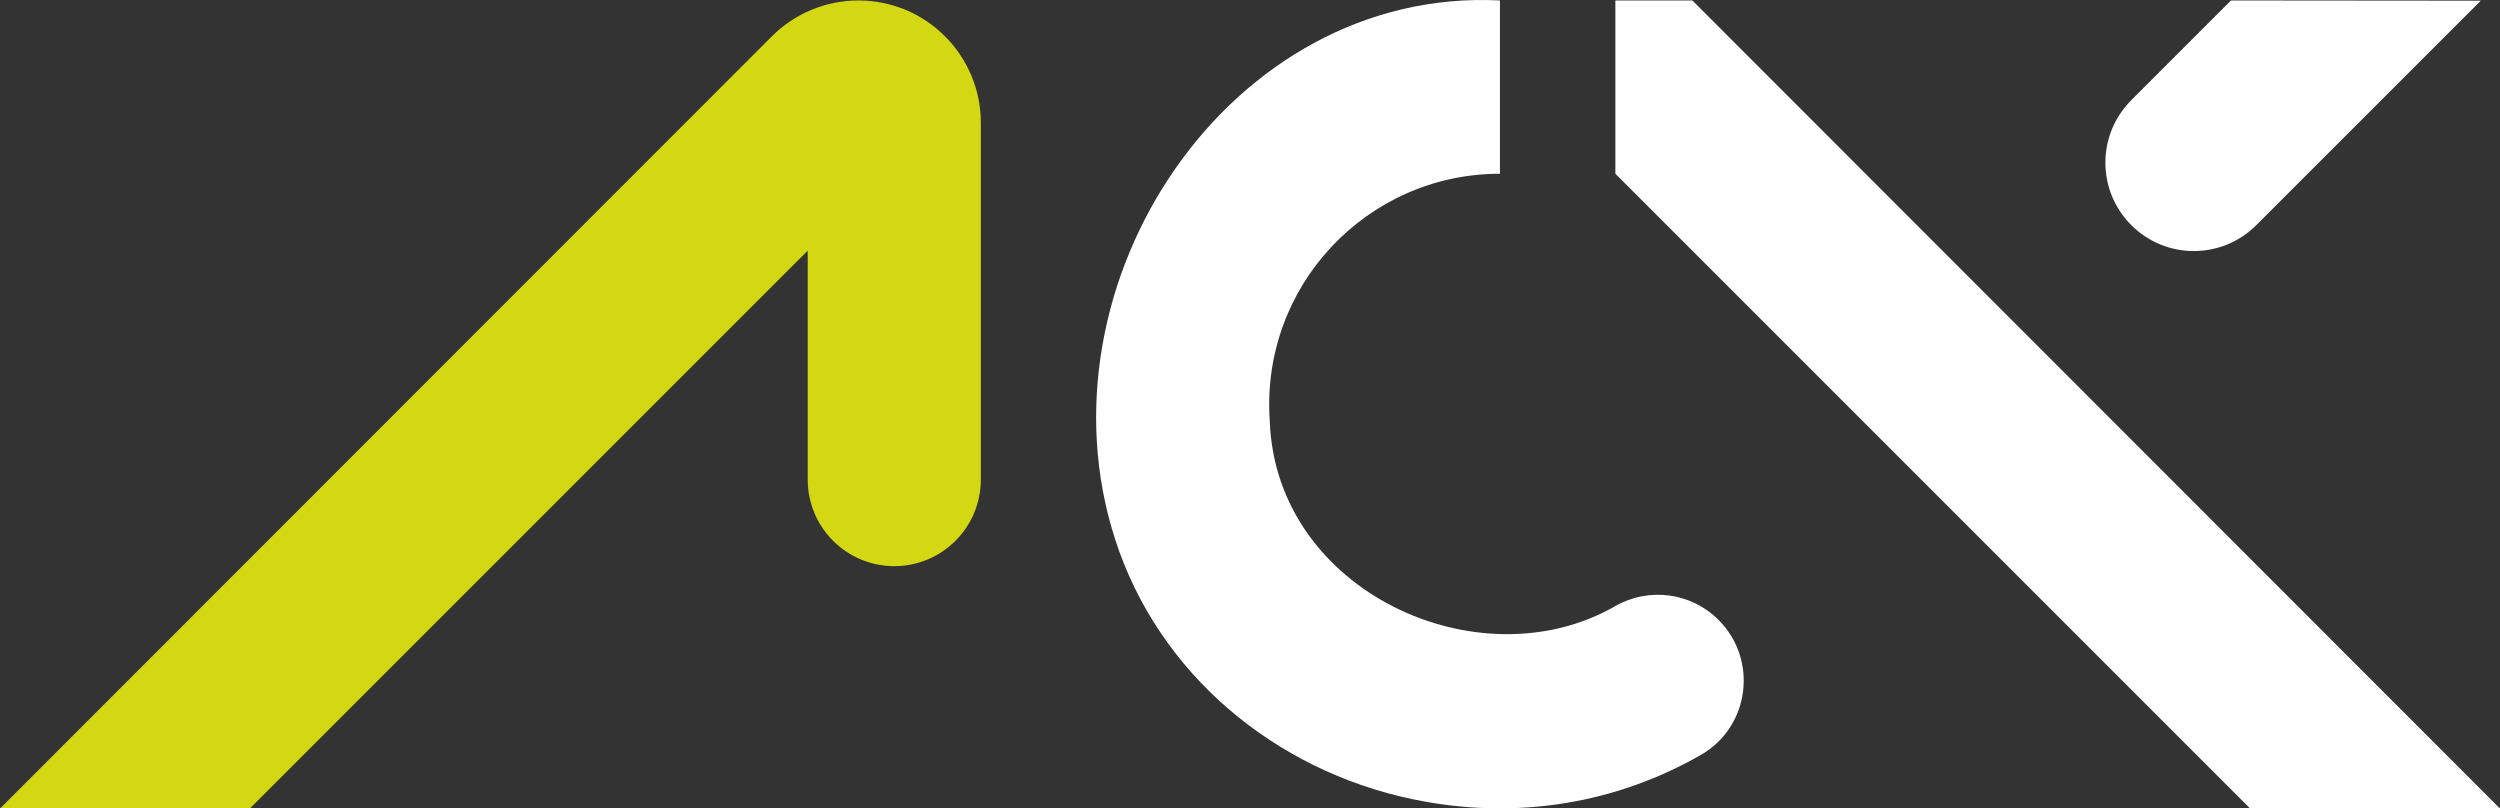 <svg width="600" height="194" viewBox="0 0 600 194" fill="none" xmlns="http://www.w3.org/2000/svg"><rect x="0" y="0" width="600" height="194" fill="#333333" stroke="none"/><script xmlns=""/>
<g clip-path="url(#clip0_16_44165)">
<path d="M412.456 148.775C405.878 142.196 395.7 140.848 387.625 145.485C355.123 164.183 306.188 142.061 304.745 101.039C302.494 68.659 328.094 41.697 359.989 41.697V0.109C295.12 -3.167 247.911 67.944 267.579 129.281C277.946 161.595 305.81 184.849 339.013 191.805C364.384 197.13 388.515 192.506 408.264 181.142C419.965 174.401 422.001 158.319 412.443 148.775H412.456Z" fill="white"/>
<path d="M406.161 0.109H387.692V41.697L540.051 194.056H600L406.161 0.109Z" fill="white"/>
<path d="M595.39 0.163L535.441 0.109L511.513 24.038C503.222 32.328 503.222 45.755 511.513 54.032C519.803 62.323 533.23 62.323 541.507 54.032L595.39 0.163Z" fill="white"/>
<path d="M185.239 8.723L0 194.056H59.949L193.853 60.152V115.1C193.853 126.572 203.155 135.874 214.627 135.874C226.099 135.874 235.4 126.572 235.4 115.1V29.484C235.4 13.266 222.257 0.109 206.026 0.109C198.234 0.109 190.766 3.21 185.252 8.71L185.239 8.723Z" fill="#D3D812"/>
</g>
<defs>
<clipPath id="clip0_16_44165">
<rect width="600" height="194" fill="white"/>
</clipPath>
</defs>
</svg>